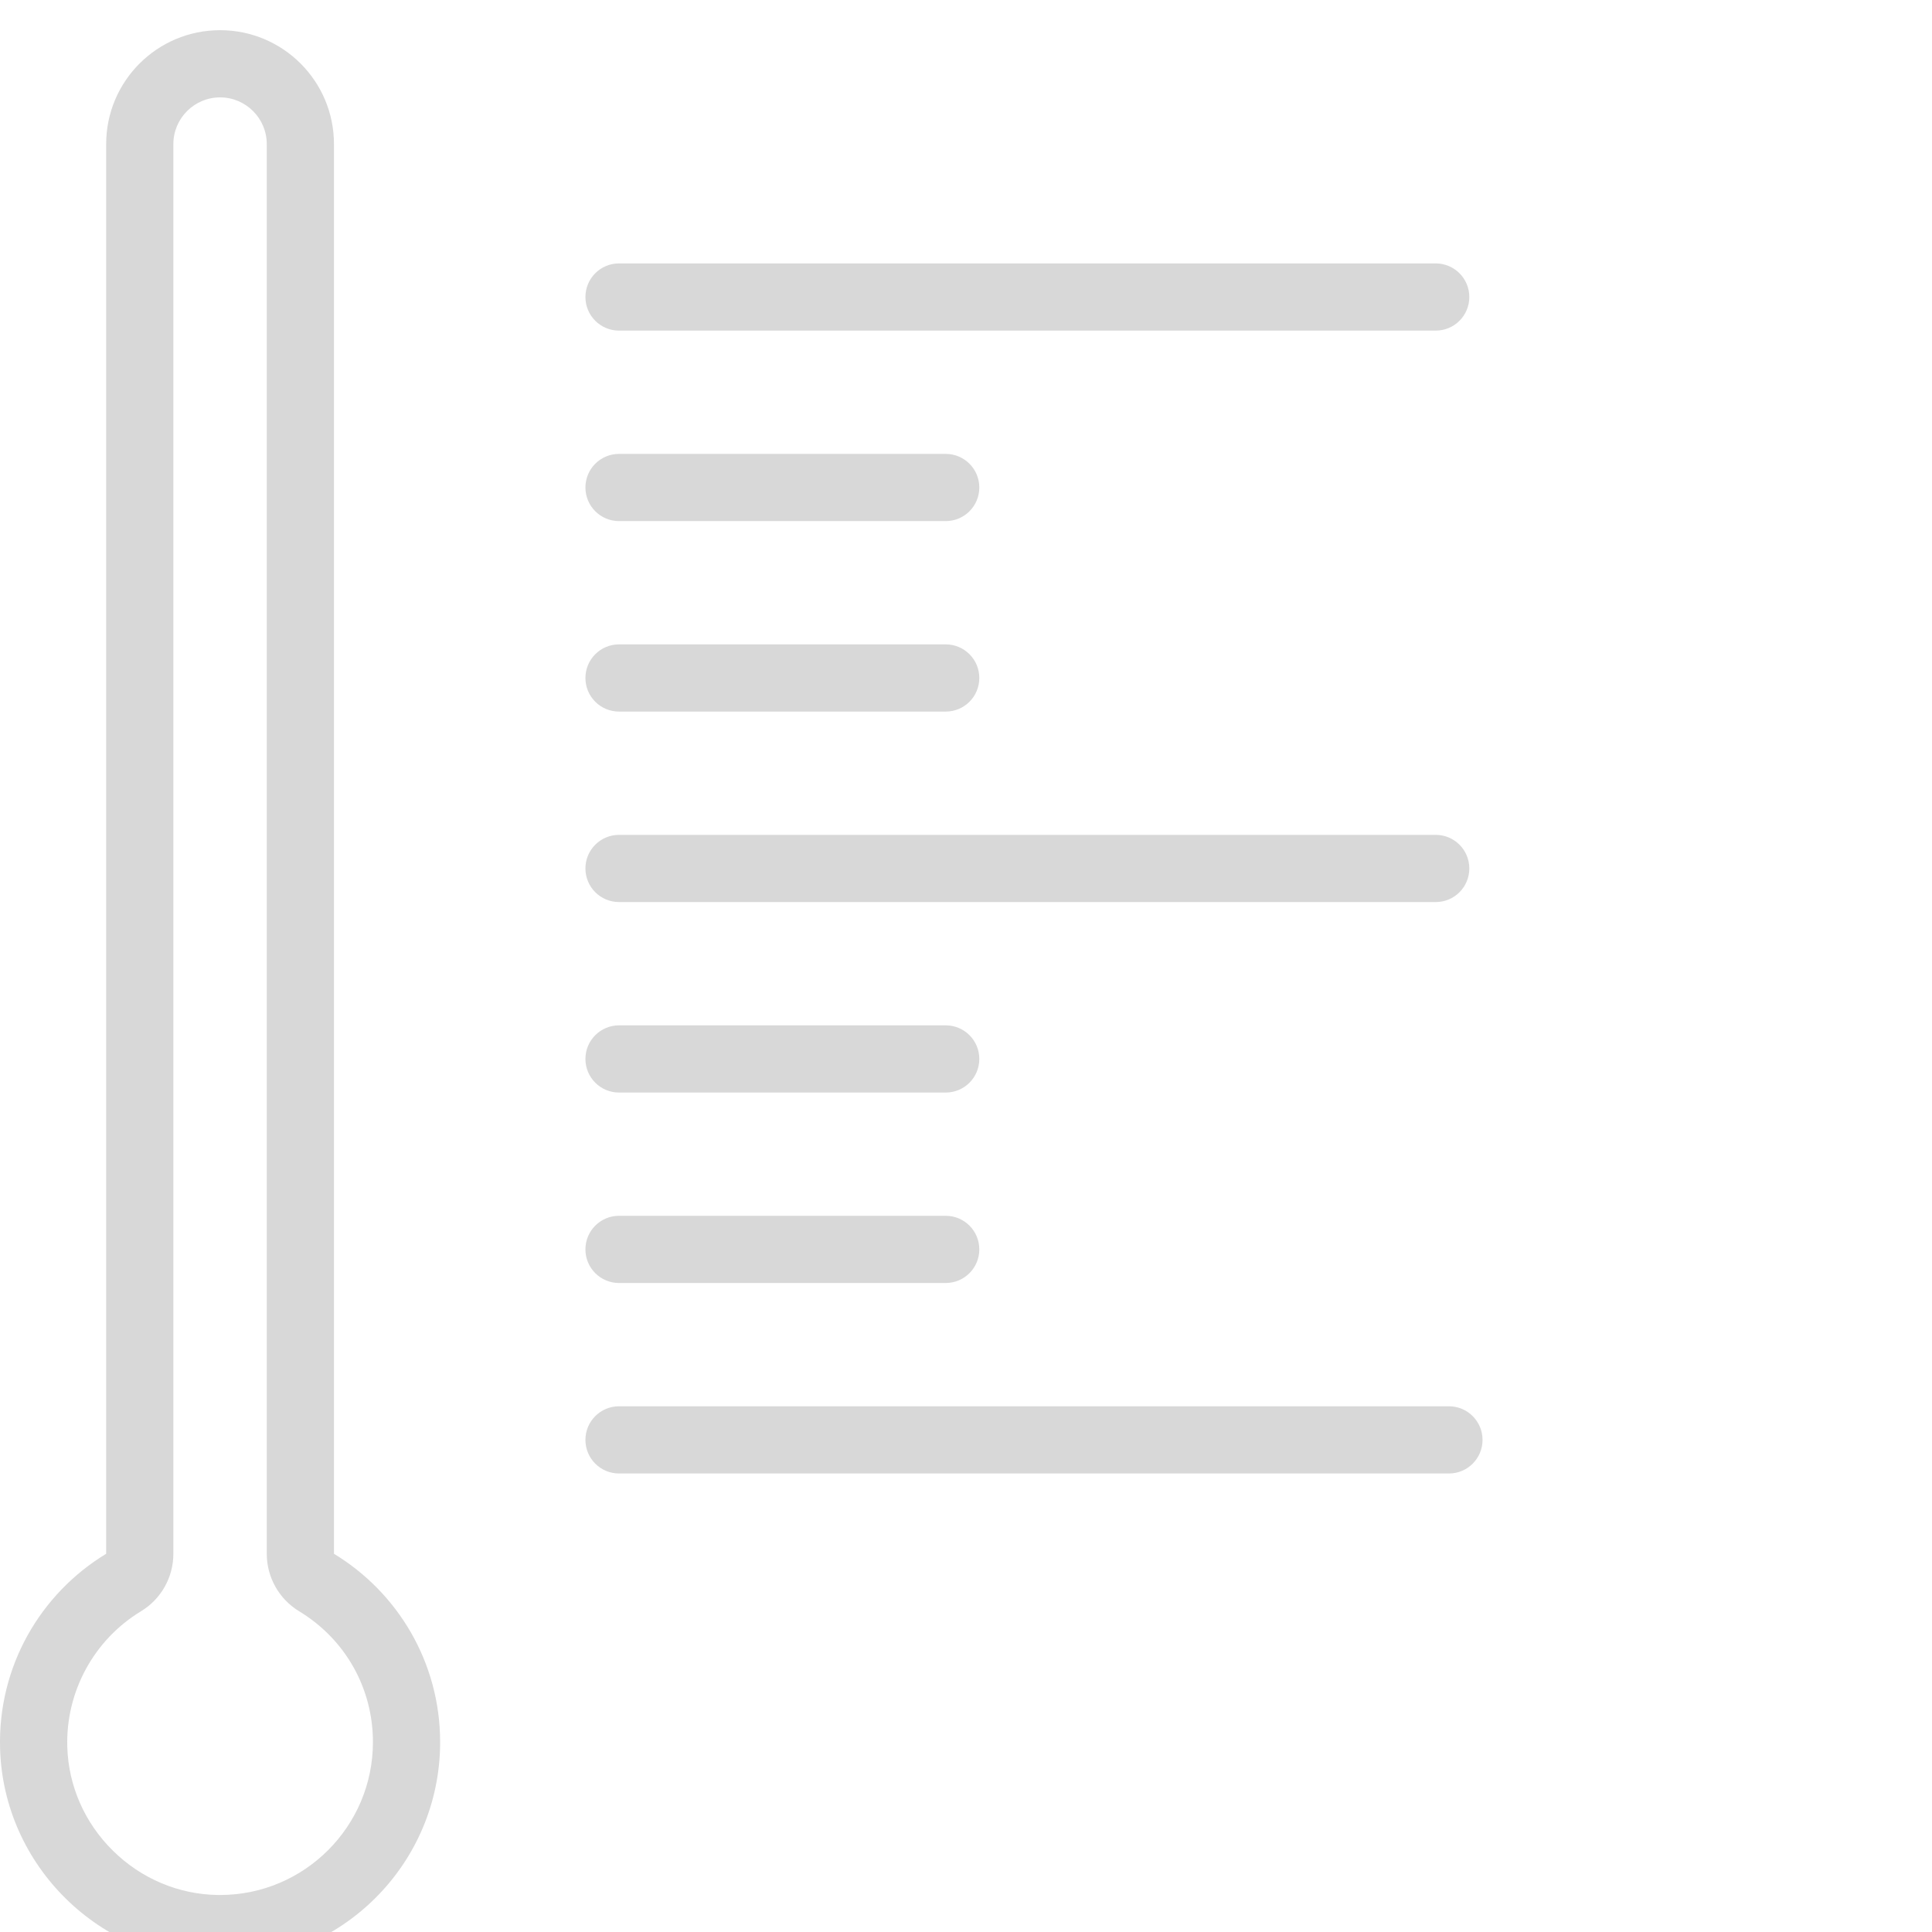 <svg xmlns="http://www.w3.org/2000/svg" width="64" height="64" viewBox="0 0 64 64"><path d="M20.506 23.572h10.822c.615 0 1.113-.498 1.113-1.113 0-.615-.498-1.113-1.113-1.113H20.506c-.615 0-1.113.498-1.113 1.113 0 .615.498 1.113 1.113 1.113m0 6.31H47.56c.615 0 1.113-.498 1.113-1.113 0-.615-.498-1.113-1.113-1.113H20.506c-.615 0-1.113.498-1.113 1.113 0 .615.498 1.113 1.113 1.113m0 6.31h10.822c.615 0 1.113-.498 1.113-1.113 0-.615-.498-1.113-1.113-1.113H20.506c-.615 0-1.113.498-1.113 1.113 0 .615.498 1.113 1.113 1.113m0-25.24H47.56c.615 0 1.113-.498 1.113-1.113 0-.615-.498-1.113-1.113-1.113H20.506c-.615 0-1.113.498-1.113 1.113 0 .615.498 1.113 1.113 1.113m0 6.31h10.822c.615 0 1.113-.498 1.113-1.113 0-.615-.498-1.113-1.113-1.113H20.506c-.615 0-1.113.498-1.113 1.113 0 .615.498 1.113 1.113 1.113m27.492 29.323H20.506c-.615 0-1.113.498-1.113 1.113 0 .615.498 1.113 1.113 1.113h27.492c.615 0 1.113-.498 1.113-1.113 0-.615-.498-1.113-1.113-1.113m-27.492-4.084h10.822c.615 0 1.113-.498 1.113-1.113 0-.615-.498-1.113-1.113-1.113H20.506c-.615 0-1.113.498-1.113 1.113 0 .615.498 1.113 1.113 1.113M7.29 62.774h-.077c-1.298-.02-2.529-.539-3.468-1.463-.939-.924-1.477-2.147-1.516-3.443-.055-1.825.881-3.547 2.442-4.493.666-.403 1.072-1.125 1.072-1.904V4.773c0-.853.694-1.547 1.547-1.547.853 0 1.547.694 1.547 1.547V51.471c0 .778.407 1.5 1.072 1.904 1.531.928 2.445 2.548 2.445 4.335 0 2.792-2.272 5.064-5.064 5.064m3.773-11.303V4.773C11.063 2.689 9.374 1 7.29 1S3.517 2.689 3.517 4.773V51.471c-2.168 1.314-3.596 3.725-3.514 6.464.116 3.871 3.304 7.007 7.177 7.064C7.217 65 7.254 65 7.29 65c4.026 0 7.29-3.264 7.29-7.29 0-2.645-1.409-4.961-3.517-6.239" fill="#D8D8D8" fill-rule="evenodd"></path></svg>